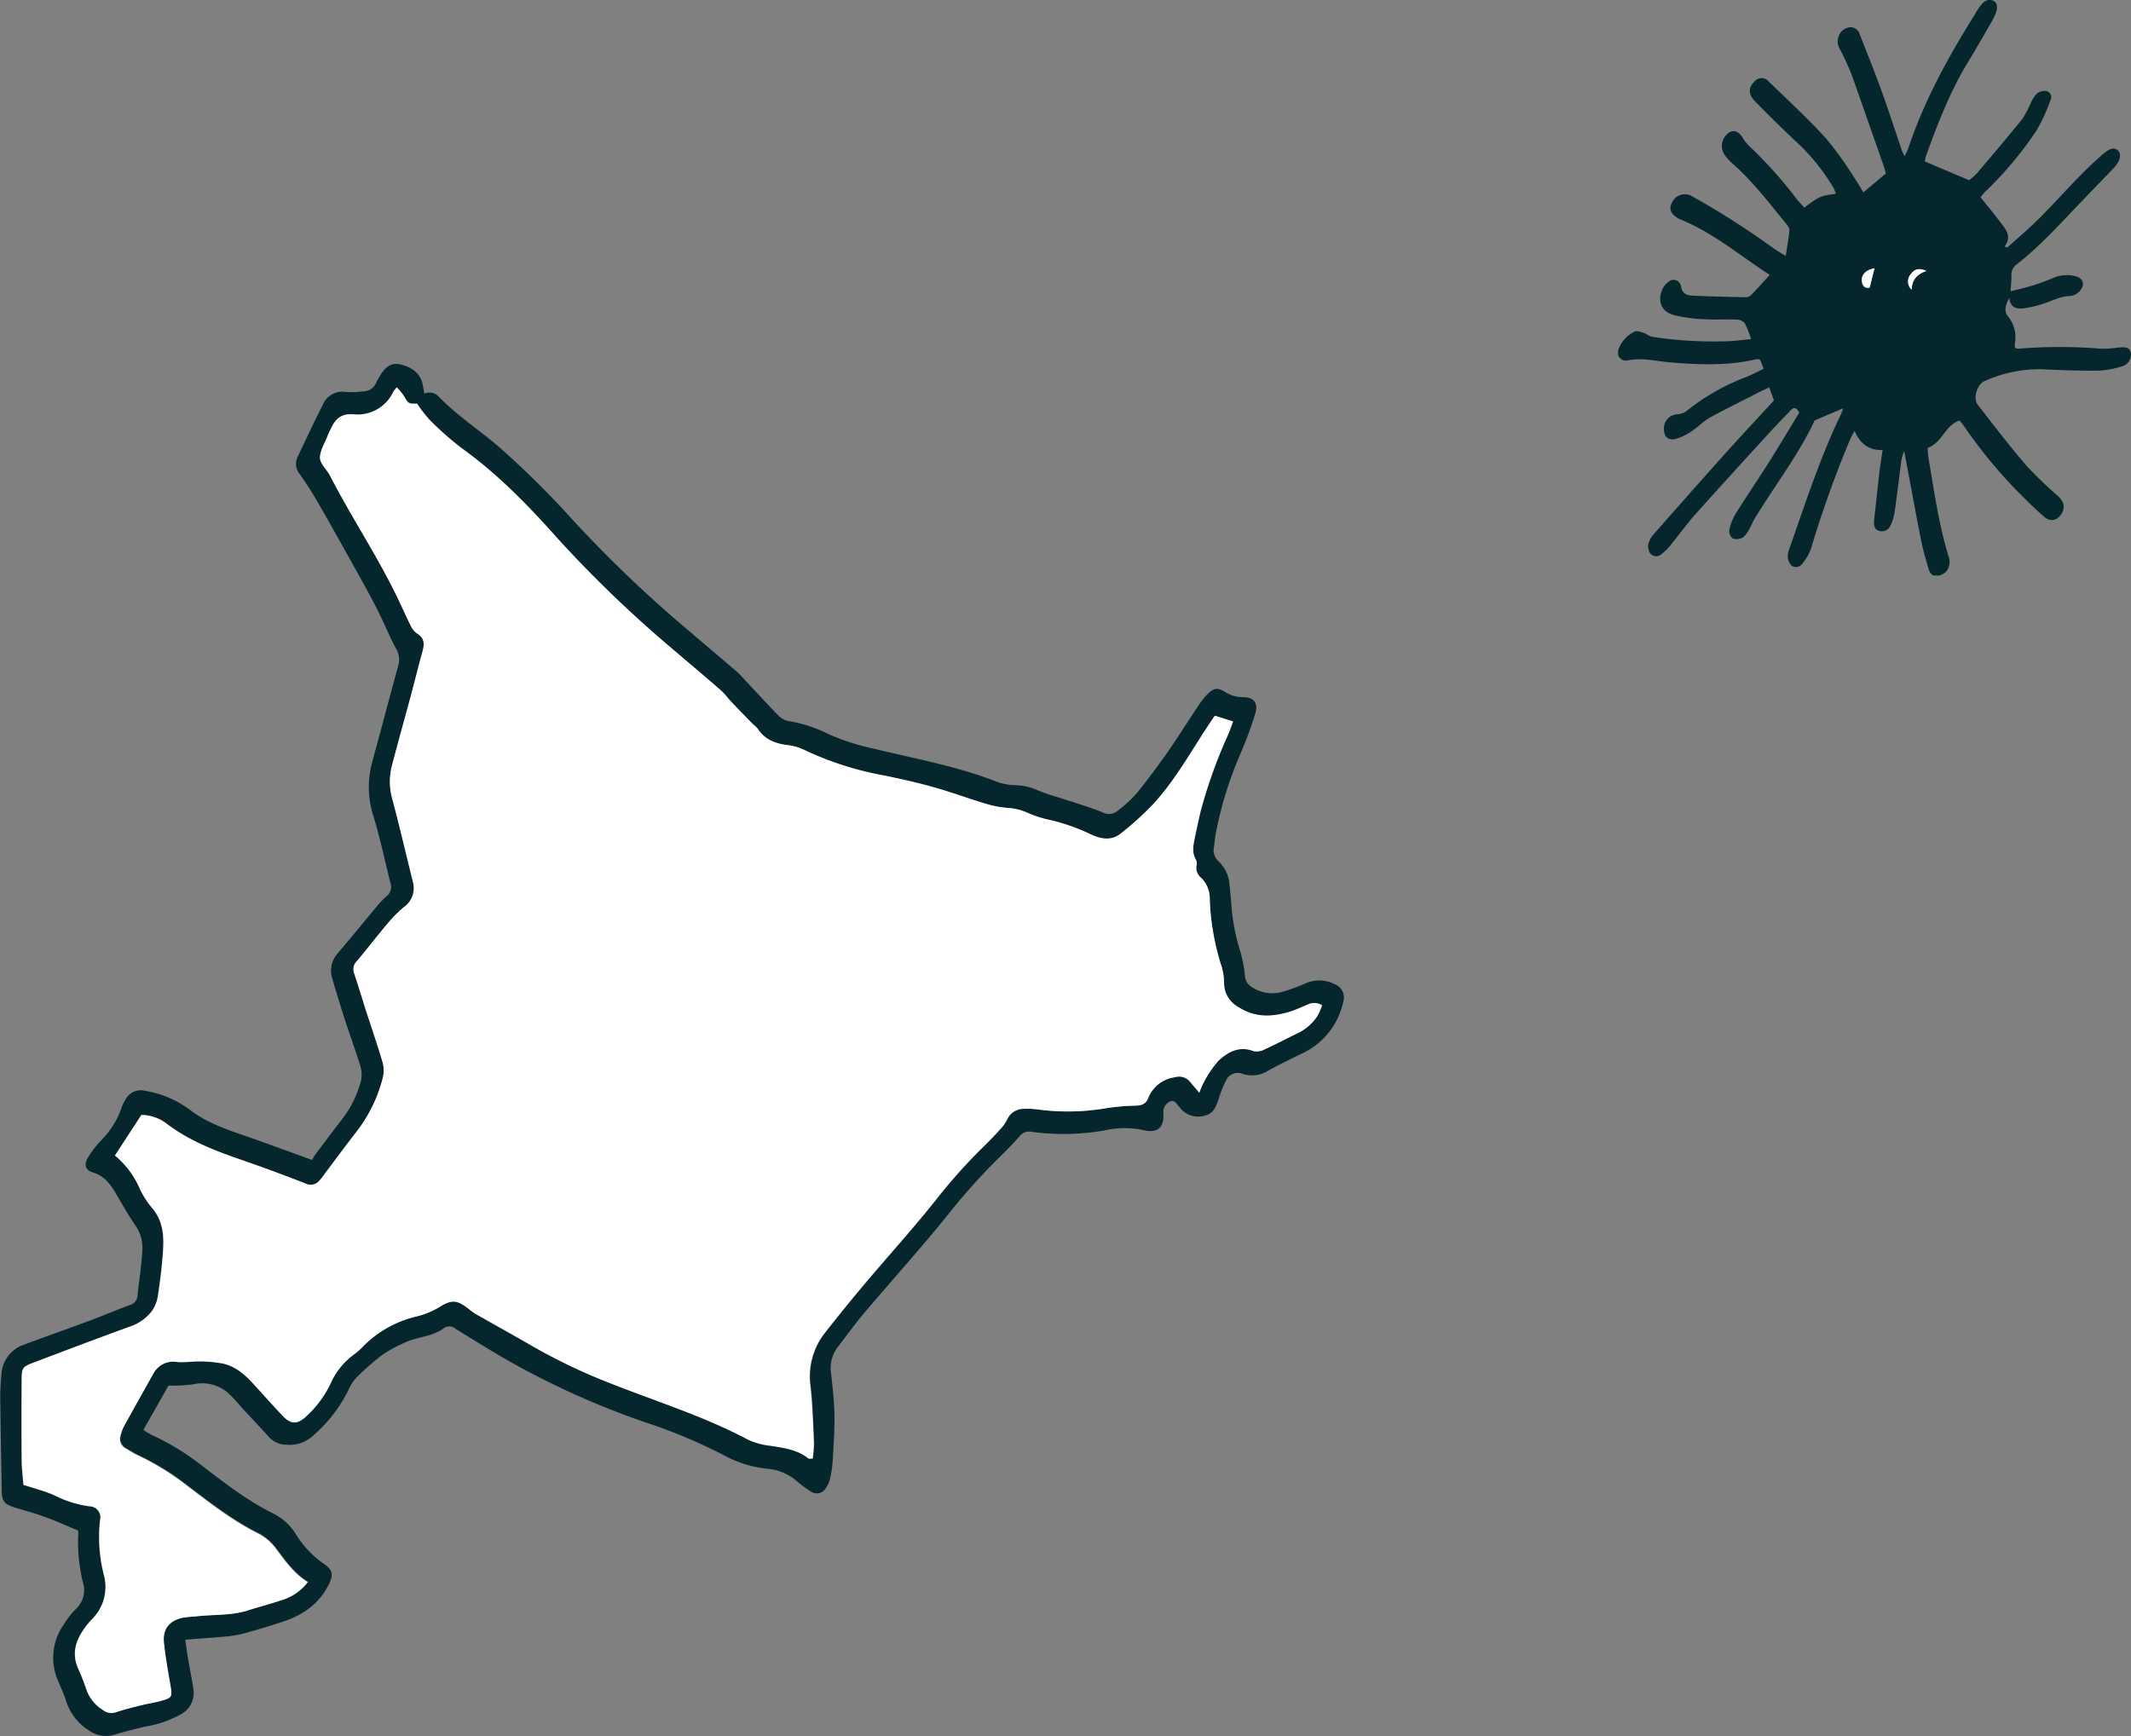 <svg id="圖層_1" data-name="圖層 1" xmlns="http://www.w3.org/2000/svg" xmlns:xlink="http://www.w3.org/1999/xlink" viewBox="0 0 411.01 334.92"><rect x="0" y="0" width="411.01" height="334.92" fill="#808080" stroke="none"/><defs><style>.cls-1{fill:none;}.cls-2{clip-path:url(#clip-path);}.cls-3{fill:#06262d;}.cls-4{fill:#fff;}.cls-5{clip-path:url(#clip-path-2);}</style><clipPath id="clip-path"><rect class="cls-1" y="70.2" width="259.27" height="264.72"/></clipPath><clipPath id="clip-path-2"><rect class="cls-1" x="312.09" width="98.92" height="111.03"/></clipPath></defs><g class="cls-2"><path class="cls-3" d="M32.49,267.31c-1.5,2.64-3.1,5.48-4.83,8.52a14.5,14.5,0,0,0,1.63,1,47.27,47.27,0,0,1,9.77,6c4.36,3.31,8.68,6.7,13.63,9.13a10.79,10.79,0,0,1,4.37,4,18.93,18.93,0,0,0,5.37,5.69c1.82,1.25,1.92,2.16.9,4.17-1.86,3.66-5,5.76-8.73,7-2.56.86-5.16,1.63-7.76,2.34a20.41,20.41,0,0,1-3.57.56c-2.4.22-4.81.38-7.53.59.18,1.28.32,2.44.52,3.59.32,1.89.7,3.78,1,5.67a4.69,4.69,0,0,1-2.48,5.19,20.87,20.87,0,0,1-6.61,2.29c-2,.45-4,.95-6,1.56a5.57,5.57,0,0,1-5-.78,10.4,10.4,0,0,1-4.49-5.93c-.43-1.28-1-2.5-1.53-3.75a11.13,11.13,0,0,1,1.27-10.94,15.69,15.69,0,0,1,2.08-2.69A5,5,0,0,0,16,305.26a32.25,32.25,0,0,1-.9-9.52,1.5,1.5,0,0,0-.08-.51c-2.42-1-4.62-2-6.87-2.78-1.8-.66-3.67-1.11-5.5-1.7s-2.28-1.23-2.31-3.1c-.11-6-.22-12.09-.29-18.13,0-1.42.09-2.85.22-4.26a6.37,6.37,0,0,1,4.3-5.84c4.46-1.67,9-3.25,13.42-4.91,2.39-.9,4.74-1.93,7.15-2.79a2,2,0,0,0,1.39-1.9c.3-2.82.76-5.63.91-8.45a7.38,7.38,0,0,0-1.14-4.68c-1.24-1.82-2.37-3.71-3.46-5.62-1.22-2.12-2.4-4.16-5-4.92-1.34-.38-1.68-1.5-.94-2.74a19.38,19.38,0,0,1,2.72-3.54,16.24,16.24,0,0,0,3.72-5.9,9.52,9.52,0,0,1,1-2.09A3.32,3.32,0,0,1,28,210.43a19.64,19.64,0,0,1,8.72,3.74c3.56,2.7,7.84,4,12,5.44,3.68,1.31,7.35,2.66,11.47,4.16a9.88,9.88,0,0,1,.65-1.07c1.66-2.21,3.31-4.44,5-6.61a20.67,20.67,0,0,0,3.78-7.59,5.62,5.62,0,0,0-.14-2.9c-.86-2.85-1.91-5.65-2.83-8.49s-1.76-5.56-2.56-8.36a4.91,4.91,0,0,1,1-4.79c2.44-2.87,4.82-5.79,7.24-8.68a17.2,17.2,0,0,1,2.17-2.34,2.29,2.29,0,0,0,.8-2.63c-1.11-4.34-2-8.74-3.32-13A18.21,18.21,0,0,1,71.79,147c1.68-6.17,3.31-12.36,5-18.51a4.17,4.17,0,0,0-.44-3.41c-1.32-2.51-2.4-5.16-3.68-7.69s-2.68-5-4.06-7.5c-2.42-4.34-4.84-8.69-7.32-13-1.07-1.85-2.21-3.65-3.45-5.38a3.12,3.12,0,0,1-.43-3.39c1.61-3.4,3.21-6.81,4.91-10.16a4.08,4.08,0,0,1,4.39-2.35,17,17,0,0,0,3.41-.12,2.71,2.71,0,0,0,2.47-1.74,7.83,7.83,0,0,1,.41-.75c.92-1.61,2-3.18,4.12-2.72s4,1.59,4.44,4.06c.09.49.17,1,.29,1.6a2.42,2.42,0,0,1,2.72.52C88.36,80.4,93,83.29,97,86.89a174.27,174.27,0,0,1,13,12.9,243,243,0,0,0,21.8,21l9.91,8.43a13.83,13.83,0,0,1,1.24,1.18c2.43,2.58,4.81,5.21,7.29,7.74a3.84,3.84,0,0,0,2.06,1,26.89,26.89,0,0,1,7.66,2.55,45.36,45.36,0,0,0,8.92,2.82c7.87,1.9,15.87,3.35,23.46,6.33a10.8,10.8,0,0,0,3.53.63,10.93,10.93,0,0,1,4.31,1,36.94,36.94,0,0,0,3.8,1.3c2.89.95,5.82,1.79,8.64,2.92a2.62,2.62,0,0,0,2.93-.27,26.22,26.22,0,0,0,3.75-3.46c2.1-2.59,4.08-5.29,6-8,2-2.92,3.9-5.95,5.88-8.9a13.09,13.09,0,0,1,1.88-2.31c1.11-1.07,1.89-1.11,3.23-.26a6.21,6.21,0,0,0,3.41,1c2.16,0,3,1.08,2.41,3.17a80.88,80.88,0,0,1-2.88,7.79,72.41,72.41,0,0,0-4.8,15.67c-.14.77-.16,1.56-.3,2.32a2.9,2.9,0,0,0,1,2.82,6.8,6.8,0,0,1,2,4.36c.14,1.27.26,2.55.36,3.83a38.89,38.89,0,0,0,1.7,9,25,25,0,0,1,.92,4.79,2.62,2.62,0,0,0,1.2,2.09,7.13,7.13,0,0,0,6.32.91,37.1,37.1,0,0,0,4.2-1.55,6.49,6.49,0,0,1,5.58.16,2.75,2.75,0,0,1,1.64,3.49,14.21,14.21,0,0,1-8,9.92c-2.16,1.08-4.34,2.11-6.46,3.28a5.71,5.71,0,0,1-4.89.62,2.5,2.5,0,0,0-3.24,1.29,20.6,20.6,0,0,0-1.42,3.54c-.48,1.47-1,2.88-2.72,3.24a4.41,4.41,0,0,1-4.77-1.59,1.07,1.07,0,0,0-.14-.16c-.52-.52-.86-1.48-1.86-.94a2.24,2.24,0,0,0-1.15,2.31c.12,2.81-1.26,3.83-4,3.13a17.31,17.31,0,0,0-7.41.1,46.06,46.06,0,0,1-10.42.6c-1.2-.06-2.41-.17-3.6-.35a2.38,2.38,0,0,0-2.39.94c-1.35,1.56-2.82,3-4.3,4.46a118.88,118.88,0,0,0-9.5,10.66c-5.17,6.42-10.72,12.54-16.05,18.84-1.79,2.11-3.42,4.37-5.1,6.57a6.71,6.71,0,0,0-1.36,5c.31,2.69.61,5.38.67,8.08s-.15,5.67-.31,8.5a21.79,21.79,0,0,1-.47,3.59,5.75,5.75,0,0,1-1,2.28,2,2,0,0,1-2.85.42,21.85,21.85,0,0,1-2.41-1.76,10,10,0,0,0-5.74-2.56,22.37,22.37,0,0,1-8.88-2.8,104.72,104.72,0,0,0-13.54-5.74,157,157,0,0,1-29.31-13.24c-2.86-1.72-5.72-3.44-8.54-5.22a1.85,1.85,0,0,0-2.18-.22c-2.28,1.81-5.26,1.68-7.72,2.91a26.53,26.53,0,0,0-4.1,2.22,48.72,48.72,0,0,0-5,4.34,8.58,8.58,0,0,0-1.74,2.65,27.64,27.64,0,0,1-6.61,8.56,6.69,6.69,0,0,1-5.45,1.88,4.49,4.49,0,0,1-3.2-1.46c-1.72-1.9-3.47-3.77-5.22-5.63A35.13,35.13,0,0,0,44,268.72a7.67,7.67,0,0,0-6.79-1.66,35.29,35.29,0,0,1-4.68.25m26.92,37.84c-2.77-1.72-4.4-4.13-6.16-6.46a10,10,0,0,0-3.34-2.9c-5.14-2.57-9.61-6.09-14.14-9.52a49.7,49.7,0,0,0-9.07-5.56c-.84-.39-1.62-.89-2.42-1.36a2.08,2.08,0,0,1-1-2.56A8,8,0,0,1,24,275c1.85-3.36,3.74-6.71,5.61-10.06a4.38,4.38,0,0,1,4.65-2.29c1.39.12,2.82-.15,4.22-.11a24.43,24.43,0,0,1,4.62.42c2.45.57,4.27,2.2,5.92,4,1.87,2,3.72,4.11,5.62,6.13,1.59,1.69,2.81,1.65,4.53,0a20.42,20.42,0,0,0,4.66-6.31,14,14,0,0,1,4.68-5.71,13.56,13.56,0,0,0,1.73-1.58,21.36,21.36,0,0,1,10.14-5.62,16,16,0,0,0,4.47-1.83c2.42-1.5,3.47-1.32,5.73.46a11.59,11.59,0,0,0,1.21.87c3.7,2.11,7.43,4.17,11.12,6.31a112.25,112.25,0,0,0,15.81,7.44c8.6,3.37,17.44,6.16,25.64,10.52a13.78,13.78,0,0,0,4.29,1.17c2.61.41,5.22.73,7.37,2.48.13.09.38,0,.77,0a24,24,0,0,0,.25-3c-.17-3.69-.27-7.4-.69-11.07A13.63,13.63,0,0,1,159.24,257q3.62-4.62,7.39-9.11c4.59-5.44,9.37-10.72,13.81-16.27a105.66,105.66,0,0,1,9.06-10.19q1.77-1.71,3.42-3.53a8.58,8.58,0,0,0,1.34-1.88,3.47,3.47,0,0,1,3.21-2.08A16.87,16.87,0,0,1,200,214a43.59,43.59,0,0,0,12.75-.13,42.38,42.38,0,0,1,6.16-.58c1.19,0,2-.27,2.49-1.47a6.41,6.41,0,0,1,5.09-4,2.75,2.75,0,0,1,3,.88l1.77,2.09a16.39,16.39,0,0,1,.86-2,20.18,20.18,0,0,1,2.86-4.2c1.84-1.69,4-2.88,6.77-1.81a3.26,3.26,0,0,0,2.17-.38c2.07-.94,4.06-2,6.12-3a9.57,9.57,0,0,0,4-3.41A12,12,0,0,0,255,194a2.84,2.84,0,0,0-2.84-.1c-1.06.42-2.09.92-3.17,1.28-3.52,1.14-6.91,1.29-10.22-.9a5.23,5.23,0,0,1-2.67-4.51,11.41,11.41,0,0,0-.44-3.15,47.84,47.84,0,0,1-2.32-13.19,5.52,5.52,0,0,0-1.64-4,2.5,2.5,0,0,1-.9-2.48,1.61,1.61,0,0,0-.1-1c-.82-1.35-.55-2.75-.27-4.15q.54-2.61,1.14-5.21a95.67,95.67,0,0,1,5.39-15c.31-.75.57-1.53.87-2.35l-3.51-1.1c-.69,1-1.33,2-1.94,2.9-3.13,4.84-6,9.87-9.92,14.13a58.91,58.91,0,0,1-6.3,5.71c-1.64,1.32-3.49,1.13-5.41.31a39.18,39.18,0,0,0-8.19-2.93,21.29,21.29,0,0,1-4.44-1.43,10.86,10.86,0,0,0-3.68-.9,19.64,19.64,0,0,1-4.36-.83c-3.33-1-6.6-2.22-9.95-3.16-3.15-.89-6.35-1.6-9.55-2.26a61.15,61.15,0,0,1-15.39-4.92,10,10,0,0,0-3.27-.95c-2.37-.29-4.4-1.06-5.76-3.17a7.07,7.07,0,0,0-.93-.87c-1.38-1.42-2.77-2.84-4.14-4.28-.68-.72-1.26-1.56-2-2.21-2.78-2.44-5.62-4.81-8.43-7.22a237,237,0,0,1-23-22C102,97.56,96,91.47,89.07,86.43a60.16,60.16,0,0,1-6.23-5.51,27.08,27.08,0,0,1-2.37-3.08c-1.7,0-1.67,0-2.58-1.54a12.09,12.09,0,0,0-1.34-1.6,6.49,6.49,0,0,0-.68.9,7.61,7.61,0,0,1-7.74,4.29c-2.32-.14-3.37.89-4.22,2.67-.21.45-.45.89-.63,1.35-.57,1.45-1.54,2.92-1.53,4.37,0,1.16,1.33,2.26,1.94,3.46,4.14,8.1,9.26,15.66,13.18,23.89.77,1.6,1.48,3.23,2.28,4.82a4,4,0,0,0,1.23,1.66c1.49.85,1.57,2,1.16,3.46-.78,2.81-1.47,5.64-2.22,8.45-1.24,4.6-2.53,9.19-3.73,13.8a12.45,12.45,0,0,0,.17,6.52c1.39,5.23,2.61,10.49,3.91,15.73A4.47,4.47,0,0,1,77.92,175a23.78,23.78,0,0,0-3,3c-2.06,2.45-4,5-6.07,7.43a2.18,2.18,0,0,0-.51,2.33c.77,2.29,1.45,4.6,2.19,6.9,1.09,3.39,2.25,6.75,3.26,10.15a5.84,5.84,0,0,1,.12,2.93,28.35,28.35,0,0,1-5.18,10.67c-2,2.57-4,5.21-5.92,7.82a15.73,15.73,0,0,1-1.17,1.52,2.21,2.21,0,0,1-2.68.57c-4.18-1.61-8.37-3.19-12.61-4.65-5.07-1.74-10-3.67-14.31-7a8.13,8.13,0,0,0-4.77-1.58l-5.1,7.82A17.08,17.08,0,0,1,27,229.4a17,17,0,0,0,2.27,3.6c2,2.29,2.33,5,2.17,7.81-.17,3-.55,6.08-1,9.1A7,7,0,0,1,29.21,253a8.87,8.87,0,0,1-4.12,2.9c-6.15,2.23-12.27,4.55-18.38,6.87-2.5.94-2.55,1-2.56,3.72q0,7.58,0,15.16c0,1.62.22,3.23.34,4.79,2,.67,4,1.17,5.81,1.95a21.79,21.79,0,0,0,6.85,2.19,2.14,2.14,0,0,1,2.12,2.66,29.42,29.42,0,0,0,.73,10.57,8.77,8.77,0,0,1-2.23,8.5,17.63,17.63,0,0,0-1.38,1.62c-1.76,2.42-2.67,5-1.35,7.95.55,1.23,1.06,2.49,1.49,3.76a7.58,7.58,0,0,0,3.3,4.25,2.61,2.61,0,0,0,2.53.41c1.68-.56,3.41-1,5.13-1.4,1.17-.29,2.38-.45,3.54-.78,2.14-.61,2.18-.78,1.8-3-.47-2.73-1-5.46-1.25-8.22-.27-2.59,1-4.21,3.52-4.8a21.26,21.26,0,0,1,2.53-.26c3.38-.43,6.83-.11,10.14-1.17,2.1-.67,4.24-1.22,6.33-1.92a9.92,9.92,0,0,0,5.26-3.59"/><path class="cls-4" d="M59.41,305.15a9.92,9.92,0,0,1-5.26,3.59c-2.09.7-4.23,1.25-6.33,1.92-3.31,1.06-6.76.74-10.14,1.17a21.26,21.26,0,0,0-2.53.26c-2.53.59-3.79,2.21-3.52,4.8.29,2.76.78,5.49,1.25,8.22.38,2.23.34,2.4-1.8,3-1.16.33-2.37.49-3.54.78-1.72.43-3.45.84-5.13,1.4a2.61,2.61,0,0,1-2.53-.41,7.58,7.58,0,0,1-3.3-4.25c-.43-1.27-.94-2.53-1.49-3.76-1.32-3-.41-5.53,1.35-7.95a17.63,17.63,0,0,1,1.38-1.62,8.77,8.77,0,0,0,2.23-8.5,29.42,29.42,0,0,1-.73-10.57,2.14,2.14,0,0,0-2.12-2.66,21.79,21.79,0,0,1-6.85-2.19c-1.82-.78-3.77-1.28-5.81-1.95-.12-1.56-.33-3.17-.34-4.79q-.09-7.57,0-15.16c0-2.72.06-2.78,2.56-3.72,6.11-2.32,12.23-4.64,18.38-6.87a8.87,8.87,0,0,0,4.12-2.9,7,7,0,0,0,1.23-3.09c.45-3,.83-6.06,1-9.1.16-2.79-.18-5.52-2.17-7.81A17,17,0,0,1,27,229.4a17.08,17.08,0,0,0-4.83-6.49l5.1-7.82A8.13,8.13,0,0,1,32,216.67c4.29,3.31,9.24,5.24,14.31,7,4.24,1.46,8.43,3,12.61,4.65a2.21,2.21,0,0,0,2.68-.57,15.73,15.73,0,0,0,1.17-1.52c2-2.61,3.9-5.25,5.92-7.82a28.35,28.35,0,0,0,5.18-10.67,5.84,5.84,0,0,0-.12-2.93c-1-3.4-2.17-6.76-3.26-10.15-.74-2.3-1.42-4.61-2.19-6.9a2.18,2.18,0,0,1,.51-2.33c2.06-2.44,4-5,6.07-7.43a23.78,23.78,0,0,1,3-3,4.47,4.47,0,0,0,1.75-4.89c-1.3-5.24-2.52-10.5-3.91-15.73a12.45,12.45,0,0,1-.17-6.52c1.2-4.61,2.49-9.2,3.73-13.8.75-2.81,1.44-5.64,2.22-8.45.41-1.46.33-2.61-1.16-3.46a4,4,0,0,1-1.23-1.66c-.8-1.59-1.51-3.22-2.28-4.82-3.92-8.23-9-15.79-13.18-23.89-.61-1.2-1.92-2.3-1.94-3.46,0-1.45,1-2.92,1.53-4.37.18-.46.42-.9.63-1.35.85-1.78,1.9-2.81,4.22-2.67a7.61,7.61,0,0,0,7.74-4.29,6.49,6.49,0,0,1,.68-.9,12.09,12.09,0,0,1,1.34,1.6c.91,1.57.88,1.59,2.58,1.54a27.08,27.08,0,0,0,2.37,3.08,60.16,60.16,0,0,0,6.23,5.51c7,5,12.93,11.13,18.61,17.51a237,237,0,0,0,23,22c2.81,2.41,5.65,4.78,8.43,7.22.74.65,1.32,1.49,2,2.21,1.37,1.44,2.76,2.86,4.14,4.28a7.07,7.07,0,0,1,.93.87c1.36,2.11,3.39,2.88,5.76,3.17a10,10,0,0,1,3.27.95,61.15,61.15,0,0,0,15.39,4.92c3.2.66,6.4,1.37,9.55,2.26,3.35.94,6.62,2.17,9.95,3.16a19.64,19.64,0,0,0,4.36.83,10.86,10.86,0,0,1,3.68.9,21.29,21.29,0,0,0,4.44,1.43,39.18,39.18,0,0,1,8.19,2.93c1.92.82,3.77,1,5.41-.31a58.91,58.91,0,0,0,6.3-5.71c3.92-4.26,6.79-9.29,9.92-14.13.61-.94,1.25-1.88,1.94-2.9l3.51,1.1c-.3.82-.56,1.6-.87,2.35a95.67,95.67,0,0,0-5.39,15q-.6,2.6-1.14,5.21c-.28,1.4-.55,2.8.27,4.15a1.61,1.61,0,0,1,.1,1,2.5,2.5,0,0,0,.9,2.48,5.52,5.52,0,0,1,1.64,4,47.84,47.84,0,0,0,2.32,13.19,11.41,11.41,0,0,1,.44,3.15,5.23,5.23,0,0,0,2.67,4.51c3.31,2.19,6.7,2,10.22.9,1.08-.36,2.11-.86,3.17-1.28a2.84,2.84,0,0,1,2.84.1,12,12,0,0,1-.87,2.07,9.57,9.57,0,0,1-4,3.41c-2.06,1-4.05,2.06-6.12,3a3.26,3.26,0,0,1-2.17.38c-2.75-1.07-4.93.12-6.77,1.81a20.18,20.18,0,0,0-2.86,4.2,16.39,16.39,0,0,0-.86,2l-1.77-2.09a2.75,2.75,0,0,0-3-.88,6.41,6.41,0,0,0-5.09,4c-.48,1.2-1.3,1.43-2.49,1.47a42.38,42.38,0,0,0-6.16.58A43.59,43.59,0,0,1,200,214a16.87,16.87,0,0,0-2.56-.11,3.47,3.47,0,0,0-3.21,2.08,8.58,8.58,0,0,1-1.34,1.88q-1.65,1.81-3.42,3.53a105.66,105.66,0,0,0-9.06,10.19c-4.44,5.55-9.22,10.83-13.81,16.27q-3.78,4.49-7.39,9.11a13.63,13.63,0,0,0-2.93,10.37c.42,3.67.52,7.38.69,11.07a24,24,0,0,1-.25,3c-.39,0-.64,0-.77,0-2.15-1.75-4.76-2.07-7.37-2.48a13.78,13.78,0,0,1-4.29-1.17c-8.2-4.36-17-7.15-25.64-10.52a112.25,112.25,0,0,1-15.81-7.44c-3.69-2.14-7.42-4.2-11.12-6.31a11.59,11.59,0,0,1-1.21-.87c-2.26-1.78-3.31-2-5.73-.46a16,16,0,0,1-4.47,1.83,21.36,21.36,0,0,0-10.14,5.62,13.56,13.56,0,0,1-1.73,1.58,14,14,0,0,0-4.68,5.71,20.42,20.42,0,0,1-4.66,6.31c-1.72,1.61-2.94,1.65-4.53,0-1.9-2-3.75-4.08-5.62-6.13-1.65-1.82-3.47-3.45-5.92-4a24.43,24.43,0,0,0-4.62-.42c-1.4,0-2.83.23-4.22.11a4.38,4.38,0,0,0-4.65,2.29c-1.87,3.35-3.76,6.7-5.61,10.06a8,8,0,0,0-.67,1.79,2.08,2.08,0,0,0,1,2.56c.8.47,1.58,1,2.42,1.36a49.7,49.7,0,0,1,9.07,5.56c4.53,3.43,9,7,14.14,9.52a10,10,0,0,1,3.34,2.9c1.76,2.33,3.39,4.74,6.16,6.46"/></g><g class="cls-5"><path class="cls-3" d="M355.5,78.76,350,81.1c-3,6.45-7.58,12.44-11.53,18.86-.4.66-.67,1.4-1.07,2.07a4.75,4.75,0,0,1-1.26,1.66,2.4,2.4,0,0,1-1.93.2,1.84,1.84,0,0,1-.68-1.61,9.81,9.81,0,0,1,1.21-3.15c2.07-3.32,4.29-6.55,6.37-9.86s4-6.53,5.91-9.66c-.57-1.1-1.07-1.07-1.64-.47-1.37,1.44-2.77,2.86-4.11,4.33-4.75,5.21-9.51,10.4-14.2,15.65-1.7,1.91-3.2,4-4.83,6a10.51,10.51,0,0,1-1.8,1.79,1.49,1.49,0,0,1-2.13-.11,2.58,2.58,0,0,1-.39-1.93,5.26,5.26,0,0,1,1.2-2q6.4-7.29,12.87-14.54c3.32-3.71,6.72-7.35,10.15-11.08l-.9-2.53c-.84.4-1.64.77-2.42,1.17-3,1.56-6.11,3.05-9.08,4.7-1.23.68-2.22,1.78-3.41,2.56a11.18,11.18,0,0,1-3,1.49c-1.61.43-2.46-.39-2.4-2a2.69,2.69,0,0,1,2.49-2.71,3.5,3.5,0,0,0,1.74-.54,41.78,41.78,0,0,1,11.61-6.65c1.11-.46,2.17-1,3.38-1.6-.26-.68-.48-1.25-.67-1.73-.27-.08-.42-.18-.54-.15-5.55,1.33-11.16,1.12-16.77.65-2.75-.23-5.45-.95-8.27-.39a1.54,1.54,0,0,1-1.71-2.19,6,6,0,0,1,3.11-3.36c.43-.22,1.17.07,1.73.25s1.09.67,1.66.76a78.39,78.39,0,0,0,14.68.84c1.34-.06,2.67-.24,4.35-.4a17.2,17.2,0,0,0-1.21-3.08,2.15,2.15,0,0,0-1.6-.69c-2.07-.08-4.14.06-6.19-.07a29,29,0,0,1-5.89-.8c-2.38-.65-3.18-2.61-2.24-4.88a3.63,3.63,0,0,1,1.15-1.48,1.47,1.47,0,0,1,2.49.83c.23,1.45,1.14,1.73,2.22,1.78,3.41.16,6.82.24,10.23.31a1.7,1.7,0,0,0,1.12-.48c1.18-1.21,2.31-2.49,3.48-3.77,0,0,0-.11-.11-.18-5.55-3.57-10.62-7.92-16.81-10.47a6.11,6.11,0,0,1-.58-.27c-1.6-.87-2-1.91-1.21-3.27a2.72,2.72,0,0,1,3.85-1,156.38,156.38,0,0,1,15.44,9.85c.74.53,1.54,1,2.56,1.61.28-1.85.58-3.44.72-5,0-.39-.38-.89-.68-1.25-3.3-4-6.42-8.17-10.37-11.61a8.54,8.54,0,0,1-1.42-1.58,3,3,0,0,1,.05-3.6c1.07-1.43,2.39-1.34,3.35.19a7.82,7.82,0,0,0,1.3,1.66,82.34,82.34,0,0,1,9.24,10.33c.44.54.92,1,1.37,1.56,3-2.23,3-2.23,6.1-2.67a6.66,6.66,0,0,0-.45-1.16A39.88,39.88,0,0,0,347.14,28q-4.44-4.14-8.69-8.5c-1.3-1.33-1.22-2.67-.09-3.74a1.78,1.78,0,0,1,2.81,0c3.72,3.61,7.56,7.13,11.07,11a69,69,0,0,1,5.45,7.6c.64.92,1.18,1.91,1.69,2.75l4.36-3.65c-.12-.39-.29-1.06-.52-1.71-2-5.71-4-11.43-6-17.11a50.46,50.46,0,0,0-2.27-5,2.87,2.87,0,0,1-.25-2.83,2.55,2.55,0,0,1,2.13-1.56,1.91,1.91,0,0,1,1.89,1.46c1.38,3.5,2.79,7,4.07,10.53,1.41,3.88,2.68,7.8,4,11.71.11.33.3.63.56,1.19.32-.7.58-1.18.76-1.69,3.05-9.11,7.64-17.44,12.71-25.54A15.24,15.24,0,0,1,382.05,1c.61-.73,1.36-1.32,2.4-.86.75.34.93,1.26.45,2.47a14.64,14.64,0,0,1-1.06,2.09c-1.35,2.34-2.69,4.7-4.1,7-3.57,5.79-6,12.1-8.29,18.45a6.21,6.21,0,0,0-.2,1l8.54,3.61a11.71,11.71,0,0,0,1.53-1.36c2.94-3.46,5.89-6.93,8.74-10.47a19.14,19.14,0,0,0,1.59-3A6.23,6.23,0,0,1,392.92,18a2.39,2.39,0,0,1,1.9-.41,1.25,1.25,0,0,1,.64,1.79,33.64,33.64,0,0,1-2.66,5.77,69.48,69.48,0,0,1-10,11.92,11.09,11.09,0,0,0-.81,1c.72.89,1.44,1.75,2.14,2.63s1.48,1.9,2.21,2.86c.92,1.2,1.47,2.46.29,4l.52.19c2-1.83,4.12-3.59,6.05-5.51,2.57-2.56,5-5.27,7.52-7.87,1.49-1.53,3-3,4.62-4.42s2.44-1.57,3.16-.91.5,2-.92,3.5q-3,3.08-5.93,6.14c-4.1,4.25-8,8.68-12.7,12.33a2.46,2.46,0,0,0-1,2.18c0,1.06-.11,2.12-.16,3,1.25-.33,2.57-.6,3.85-1a37.82,37.82,0,0,0,4.4-1.59,6.52,6.52,0,0,1,4.17-.33c1.48.32,2,1.52,1.07,2.69a2.94,2.94,0,0,1-1.9,1.14c-1.88,0-3.42.87-5.1,1.43a22.73,22.73,0,0,1-3.91.94c-1.3.17-2.6,0-2.85-2-.74,1.44-1.06,2.57-.21,3.57a6.51,6.51,0,0,1,1.31,5.21,6.2,6.2,0,0,0,0,.85,2.16,2.16,0,0,0,.65.17,97,97,0,0,1,16,0,19.87,19.87,0,0,0,3.17-.21c1.68-.17,2.26,0,2.53.91a2.34,2.34,0,0,1-1.62,2.68,18.28,18.28,0,0,1-4.78.86c-3.55,0-7.12-.08-10.66-.28a25.74,25.74,0,0,0-11.16,2.3c-1.39.55-2.26,3.31-1.31,4.53,3.09,4,6.17,8,9.45,11.82a75.87,75.87,0,0,0,6,5.77c1.2,1.14,1.47,2.23.76,3.39-.83,1.38-2.18,1.72-3.4.65-1.81-1.59-3.53-3.29-5.23-5a96.25,96.25,0,0,1-10.5-12.89,5.22,5.22,0,0,0-.62-.67c-2.77.94-3.33,4.31-6.11,5.28a18.82,18.82,0,0,0,.16,1.93c1.12,6.52,2,13.07,4,19.41a3.16,3.16,0,0,1-.45,2.36,3,3,0,0,1-1.95,1c-.89.12-1.38-.65-1.61-1.44-.49-1.71-1-3.41-1.36-5.15-1.13-5.72-2.17-11.45-3.32-17.53a12.43,12.43,0,0,0-.52,1.68c-.44,3.31-.81,6.63-1.29,9.93a9.49,9.49,0,0,1-.85,2.82,1.79,1.79,0,0,1-2.13,1c-1.06-.31-1.08-1.23-1-2.1.32-3,.67-6.08,1-9.12.17-1.39.4-2.78.63-4.39-2.59.08-4.3-1.12-5.4-3.68-.42.79-.68,1.18-.85,1.6a209.63,209.63,0,0,0-7.55,21.07,9,9,0,0,1-1.68,2.91,1.47,1.47,0,0,1-2.09.4,2.75,2.75,0,0,1-.73-1.84,6.16,6.16,0,0,1,.53-2c3-8.6,5.83-17.26,9.8-25.48a8.13,8.13,0,0,0,.33-.95m5.11-23.28c.34-1.35.65-2.56.94-3.72-1.5.18-2.56,1.13-2.45,2.39.08,1,.64,1.51,1.51,1.33m11-3.25c-1.63-.72-2.43-.26-3.06.61a2.12,2.12,0,0,0,.19,3c0-1.89,1-3,2.87-3.65"/><path class="cls-4" d="M360.61,55.48c-.87.18-1.43-.32-1.51-1.33-.11-1.26.95-2.21,2.45-2.39-.29,1.17-.6,2.37-.94,3.72"/><path class="cls-4" d="M371.6,52.23c-1.91.7-2.85,1.76-2.87,3.65a2.12,2.12,0,0,1-.19-3c.63-.87,1.43-1.33,3.06-.61"/></g></svg>